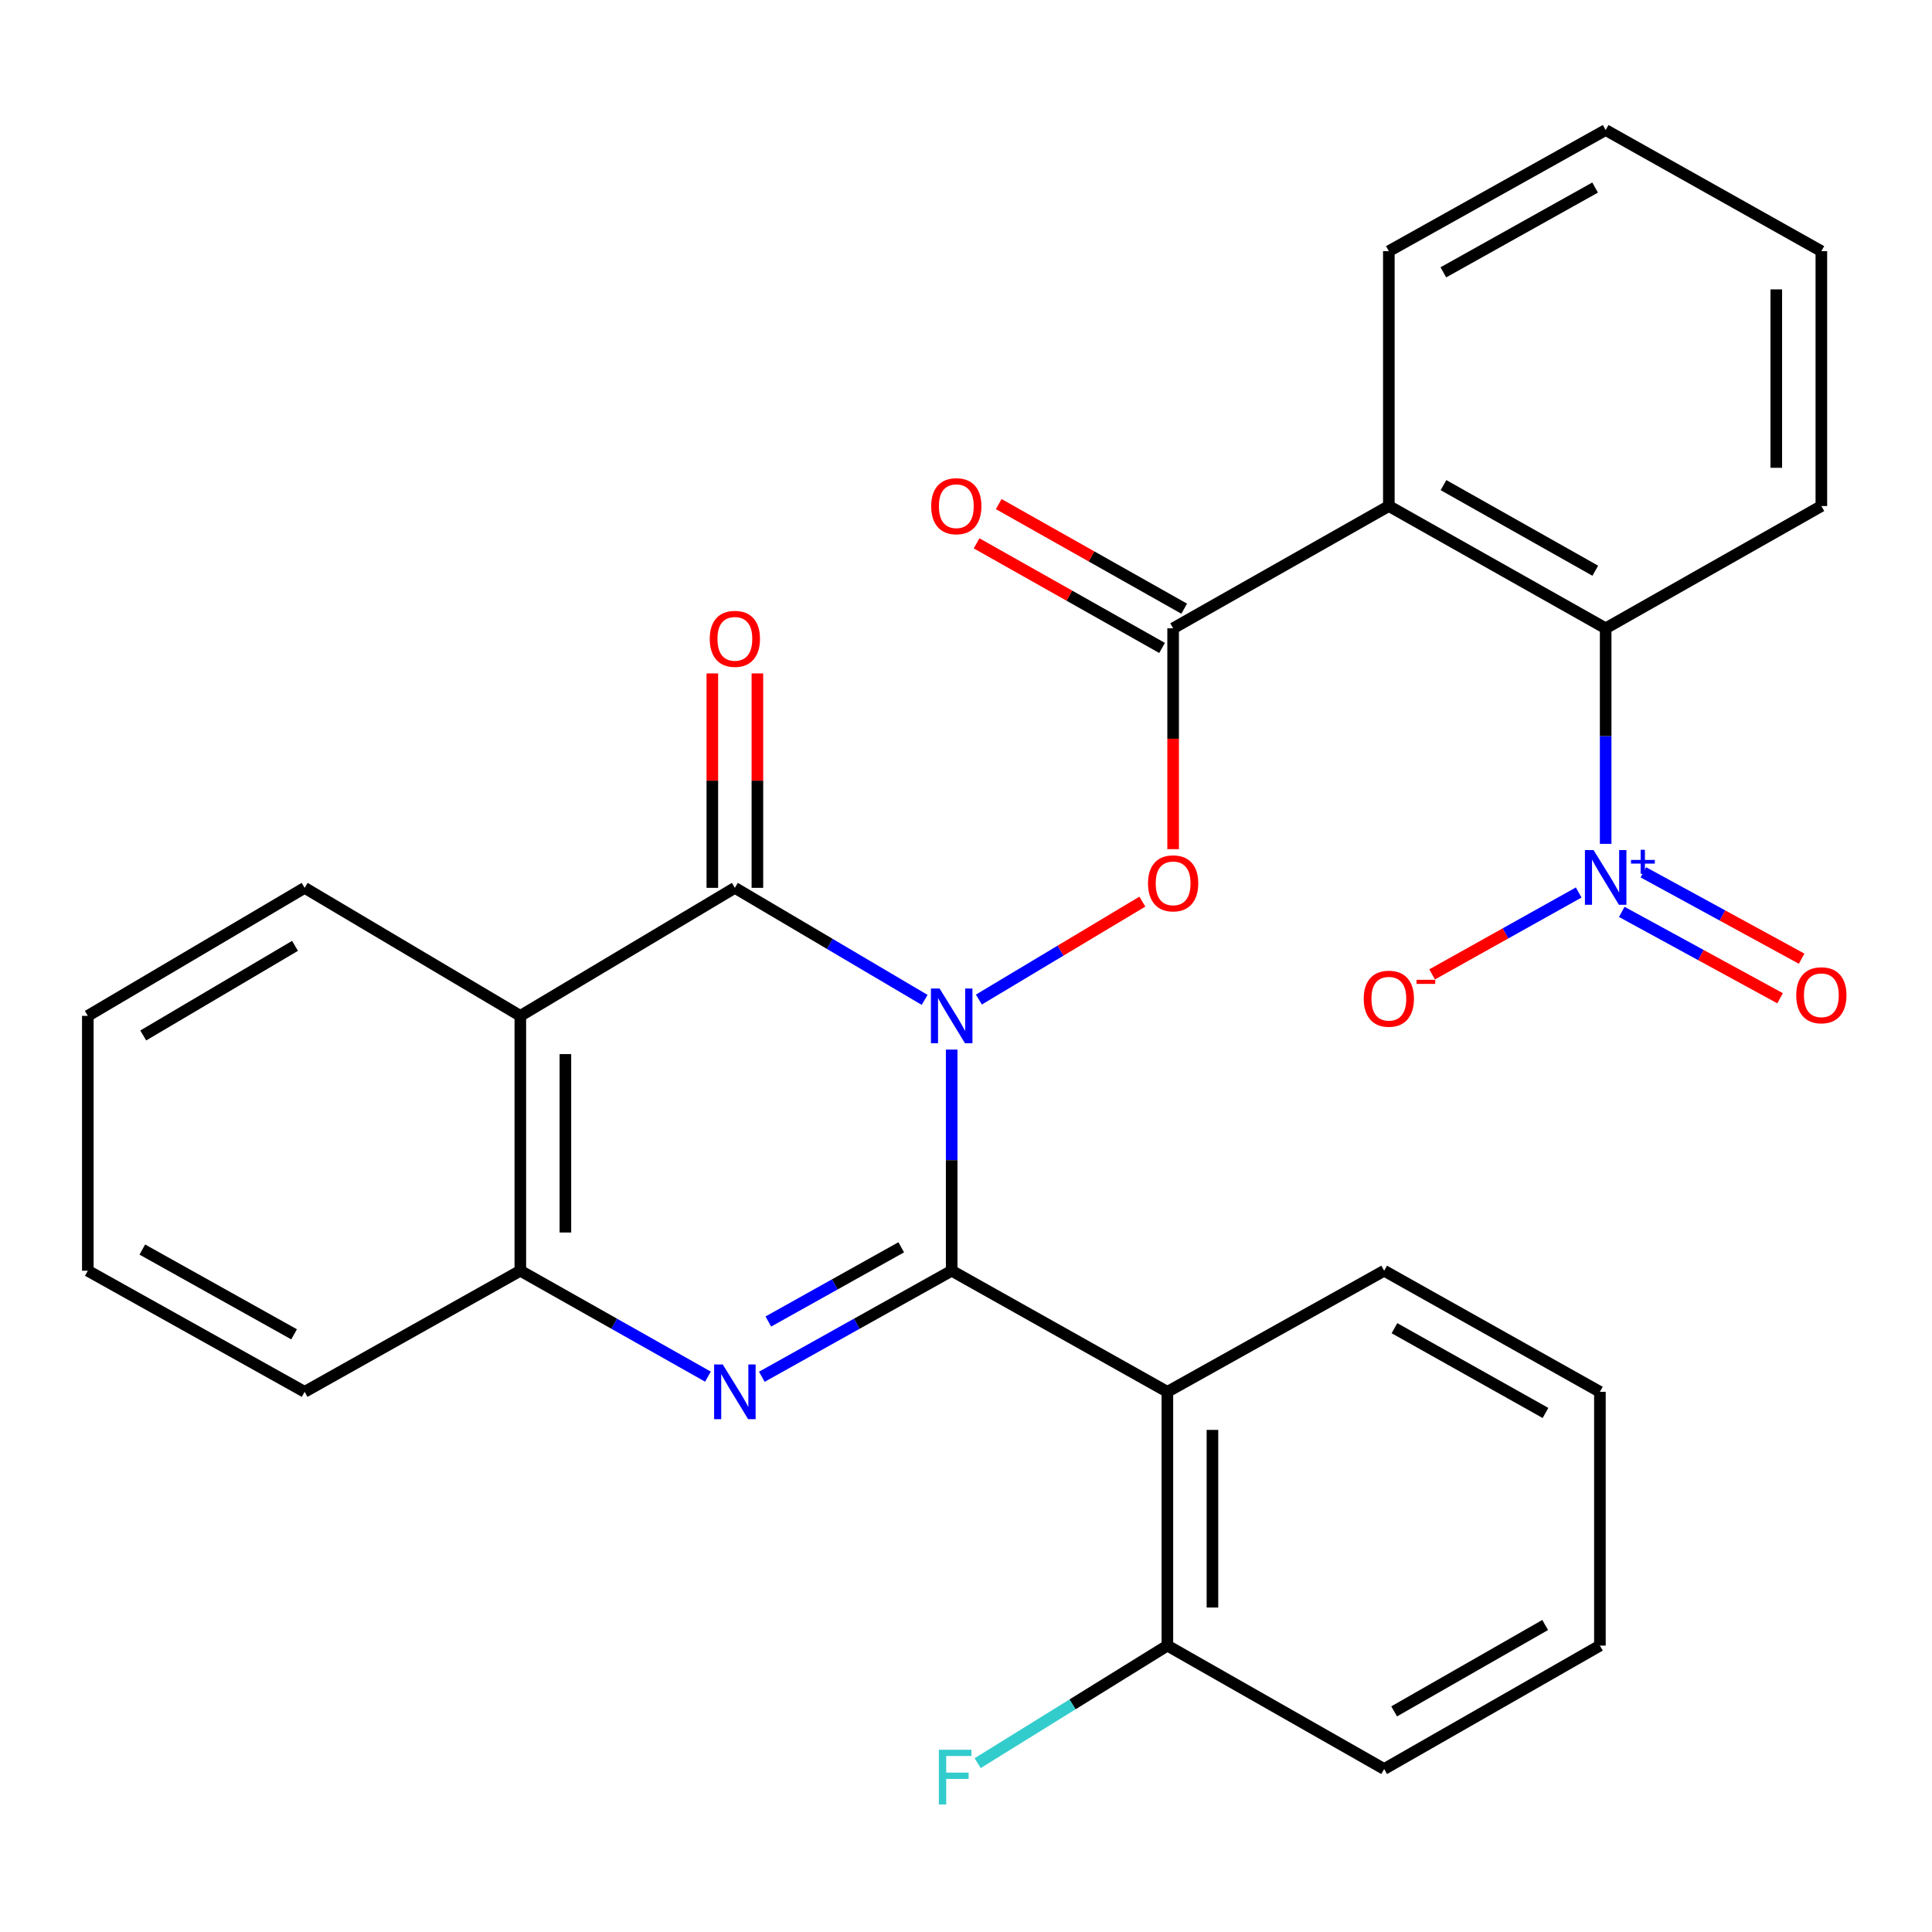 <?xml version='1.0' encoding='iso-8859-1'?>
<svg version='1.1' baseProfile='full'
              xmlns='http://www.w3.org/2000/svg'
                      xmlns:rdkit='http://www.rdkit.org/xml'
                      xmlns:xlink='http://www.w3.org/1999/xlink'
                  xml:space='preserve'
width='1000px' height='1000px' viewBox='0 0 1000 1000'>
<!-- END OF HEADER -->
<rect style='opacity:1.0;fill:#FFFFFF;stroke:none' width='1000' height='1000' x='0' y='0'> </rect>
<path class='bond-0' d='M 492.589,543.265 L 492.589,600.496' style='fill:none;fill-rule:evenodd;stroke:#0000FF;stroke-width:6px;stroke-linecap:butt;stroke-linejoin:miter;stroke-opacity:1' />
<path class='bond-0' d='M 492.589,600.496 L 492.589,657.728' style='fill:none;fill-rule:evenodd;stroke:#000000;stroke-width:6px;stroke-linecap:butt;stroke-linejoin:miter;stroke-opacity:1' />
<path class='bond-1' d='M 478.591,517.542 L 429.478,488.545' style='fill:none;fill-rule:evenodd;stroke:#0000FF;stroke-width:6px;stroke-linecap:butt;stroke-linejoin:miter;stroke-opacity:1' />
<path class='bond-1' d='M 429.478,488.545 L 380.365,459.548' style='fill:none;fill-rule:evenodd;stroke:#000000;stroke-width:6px;stroke-linecap:butt;stroke-linejoin:miter;stroke-opacity:1' />
<path class='bond-6' d='M 506.669,517.371 L 548.975,492.026' style='fill:none;fill-rule:evenodd;stroke:#0000FF;stroke-width:6px;stroke-linecap:butt;stroke-linejoin:miter;stroke-opacity:1' />
<path class='bond-6' d='M 548.975,492.026 L 591.28,466.681' style='fill:none;fill-rule:evenodd;stroke:#FF0000;stroke-width:6px;stroke-linecap:butt;stroke-linejoin:miter;stroke-opacity:1' />
<path class='bond-2' d='M 492.589,657.728 L 443.453,685.172' style='fill:none;fill-rule:evenodd;stroke:#000000;stroke-width:6px;stroke-linecap:butt;stroke-linejoin:miter;stroke-opacity:1' />
<path class='bond-2' d='M 443.453,685.172 L 394.318,712.617' style='fill:none;fill-rule:evenodd;stroke:#0000FF;stroke-width:6px;stroke-linecap:butt;stroke-linejoin:miter;stroke-opacity:1' />
<path class='bond-2' d='M 466.473,645.597 L 432.079,664.808' style='fill:none;fill-rule:evenodd;stroke:#000000;stroke-width:6px;stroke-linecap:butt;stroke-linejoin:miter;stroke-opacity:1' />
<path class='bond-2' d='M 432.079,664.808 L 397.684,684.019' style='fill:none;fill-rule:evenodd;stroke:#0000FF;stroke-width:6px;stroke-linecap:butt;stroke-linejoin:miter;stroke-opacity:1' />
<path class='bond-5' d='M 492.589,657.728 L 604.23,720.41' style='fill:none;fill-rule:evenodd;stroke:#000000;stroke-width:6px;stroke-linecap:butt;stroke-linejoin:miter;stroke-opacity:1' />
<path class='bond-3' d='M 380.365,459.548 L 269.32,525.806' style='fill:none;fill-rule:evenodd;stroke:#000000;stroke-width:6px;stroke-linecap:butt;stroke-linejoin:miter;stroke-opacity:1' />
<path class='bond-12' d='M 392.028,459.548 L 392.028,404.056' style='fill:none;fill-rule:evenodd;stroke:#000000;stroke-width:6px;stroke-linecap:butt;stroke-linejoin:miter;stroke-opacity:1' />
<path class='bond-12' d='M 392.028,404.056 L 392.028,348.565' style='fill:none;fill-rule:evenodd;stroke:#FF0000;stroke-width:6px;stroke-linecap:butt;stroke-linejoin:miter;stroke-opacity:1' />
<path class='bond-12' d='M 368.702,459.548 L 368.702,404.056' style='fill:none;fill-rule:evenodd;stroke:#000000;stroke-width:6px;stroke-linecap:butt;stroke-linejoin:miter;stroke-opacity:1' />
<path class='bond-12' d='M 368.702,404.056 L 368.702,348.565' style='fill:none;fill-rule:evenodd;stroke:#FF0000;stroke-width:6px;stroke-linecap:butt;stroke-linejoin:miter;stroke-opacity:1' />
<path class='bond-29' d='M 366.437,712.548 L 317.878,685.138' style='fill:none;fill-rule:evenodd;stroke:#0000FF;stroke-width:6px;stroke-linecap:butt;stroke-linejoin:miter;stroke-opacity:1' />
<path class='bond-29' d='M 317.878,685.138 L 269.32,657.728' style='fill:none;fill-rule:evenodd;stroke:#000000;stroke-width:6px;stroke-linecap:butt;stroke-linejoin:miter;stroke-opacity:1' />
<path class='bond-9' d='M 269.32,525.806 L 269.32,657.728' style='fill:none;fill-rule:evenodd;stroke:#000000;stroke-width:6px;stroke-linecap:butt;stroke-linejoin:miter;stroke-opacity:1' />
<path class='bond-9' d='M 292.646,545.595 L 292.646,637.94' style='fill:none;fill-rule:evenodd;stroke:#000000;stroke-width:6px;stroke-linecap:butt;stroke-linejoin:miter;stroke-opacity:1' />
<path class='bond-17' d='M 269.32,525.806 L 157.679,459.548' style='fill:none;fill-rule:evenodd;stroke:#000000;stroke-width:6px;stroke-linecap:butt;stroke-linejoin:miter;stroke-opacity:1' />
<path class='bond-4' d='M 831.088,436.773 L 831.088,380.994' style='fill:none;fill-rule:evenodd;stroke:#0000FF;stroke-width:6px;stroke-linecap:butt;stroke-linejoin:miter;stroke-opacity:1' />
<path class='bond-4' d='M 831.088,380.994 L 831.088,325.216' style='fill:none;fill-rule:evenodd;stroke:#000000;stroke-width:6px;stroke-linecap:butt;stroke-linejoin:miter;stroke-opacity:1' />
<path class='bond-11' d='M 817.135,461.952 L 779.197,483.146' style='fill:none;fill-rule:evenodd;stroke:#0000FF;stroke-width:6px;stroke-linecap:butt;stroke-linejoin:miter;stroke-opacity:1' />
<path class='bond-11' d='M 779.197,483.146 L 741.26,504.34' style='fill:none;fill-rule:evenodd;stroke:#FF0000;stroke-width:6px;stroke-linecap:butt;stroke-linejoin:miter;stroke-opacity:1' />
<path class='bond-14' d='M 839.422,471.989 L 880.391,494.34' style='fill:none;fill-rule:evenodd;stroke:#0000FF;stroke-width:6px;stroke-linecap:butt;stroke-linejoin:miter;stroke-opacity:1' />
<path class='bond-14' d='M 880.391,494.34 L 921.361,516.691' style='fill:none;fill-rule:evenodd;stroke:#FF0000;stroke-width:6px;stroke-linecap:butt;stroke-linejoin:miter;stroke-opacity:1' />
<path class='bond-14' d='M 850.593,451.512 L 891.563,473.863' style='fill:none;fill-rule:evenodd;stroke:#0000FF;stroke-width:6px;stroke-linecap:butt;stroke-linejoin:miter;stroke-opacity:1' />
<path class='bond-14' d='M 891.563,473.863 L 932.532,496.215' style='fill:none;fill-rule:evenodd;stroke:#FF0000;stroke-width:6px;stroke-linecap:butt;stroke-linejoin:miter;stroke-opacity:1' />
<path class='bond-13' d='M 604.23,720.41 L 604.23,851.762' style='fill:none;fill-rule:evenodd;stroke:#000000;stroke-width:6px;stroke-linecap:butt;stroke-linejoin:miter;stroke-opacity:1' />
<path class='bond-13' d='M 627.556,740.113 L 627.556,832.059' style='fill:none;fill-rule:evenodd;stroke:#000000;stroke-width:6px;stroke-linecap:butt;stroke-linejoin:miter;stroke-opacity:1' />
<path class='bond-18' d='M 604.23,720.41 L 716.441,657.728' style='fill:none;fill-rule:evenodd;stroke:#000000;stroke-width:6px;stroke-linecap:butt;stroke-linejoin:miter;stroke-opacity:1' />
<path class='bond-7' d='M 607.21,439.519 L 607.21,382.367' style='fill:none;fill-rule:evenodd;stroke:#FF0000;stroke-width:6px;stroke-linecap:butt;stroke-linejoin:miter;stroke-opacity:1' />
<path class='bond-7' d='M 607.21,382.367 L 607.21,325.216' style='fill:none;fill-rule:evenodd;stroke:#000000;stroke-width:6px;stroke-linecap:butt;stroke-linejoin:miter;stroke-opacity:1' />
<path class='bond-8' d='M 607.21,325.216 L 718.864,261.924' style='fill:none;fill-rule:evenodd;stroke:#000000;stroke-width:6px;stroke-linecap:butt;stroke-linejoin:miter;stroke-opacity:1' />
<path class='bond-15' d='M 612.939,315.057 L 564.938,287.985' style='fill:none;fill-rule:evenodd;stroke:#000000;stroke-width:6px;stroke-linecap:butt;stroke-linejoin:miter;stroke-opacity:1' />
<path class='bond-15' d='M 564.938,287.985 L 516.936,260.914' style='fill:none;fill-rule:evenodd;stroke:#FF0000;stroke-width:6px;stroke-linecap:butt;stroke-linejoin:miter;stroke-opacity:1' />
<path class='bond-15' d='M 601.481,335.374 L 553.479,308.303' style='fill:none;fill-rule:evenodd;stroke:#000000;stroke-width:6px;stroke-linecap:butt;stroke-linejoin:miter;stroke-opacity:1' />
<path class='bond-15' d='M 553.479,308.303 L 505.478,281.231' style='fill:none;fill-rule:evenodd;stroke:#FF0000;stroke-width:6px;stroke-linecap:butt;stroke-linejoin:miter;stroke-opacity:1' />
<path class='bond-10' d='M 718.864,261.924 L 831.088,325.216' style='fill:none;fill-rule:evenodd;stroke:#000000;stroke-width:6px;stroke-linecap:butt;stroke-linejoin:miter;stroke-opacity:1' />
<path class='bond-10' d='M 747.156,251.1 L 825.713,295.404' style='fill:none;fill-rule:evenodd;stroke:#000000;stroke-width:6px;stroke-linecap:butt;stroke-linejoin:miter;stroke-opacity:1' />
<path class='bond-19' d='M 718.864,261.924 L 718.864,130.003' style='fill:none;fill-rule:evenodd;stroke:#000000;stroke-width:6px;stroke-linecap:butt;stroke-linejoin:miter;stroke-opacity:1' />
<path class='bond-21' d='M 269.32,657.728 L 157.679,720.41' style='fill:none;fill-rule:evenodd;stroke:#000000;stroke-width:6px;stroke-linecap:butt;stroke-linejoin:miter;stroke-opacity:1' />
<path class='bond-20' d='M 831.088,325.216 L 942.729,261.924' style='fill:none;fill-rule:evenodd;stroke:#000000;stroke-width:6px;stroke-linecap:butt;stroke-linejoin:miter;stroke-opacity:1' />
<path class='bond-16' d='M 604.23,851.762 L 555.129,882.183' style='fill:none;fill-rule:evenodd;stroke:#000000;stroke-width:6px;stroke-linecap:butt;stroke-linejoin:miter;stroke-opacity:1' />
<path class='bond-16' d='M 555.129,882.183 L 506.028,912.604' style='fill:none;fill-rule:evenodd;stroke:#33CCCC;stroke-width:6px;stroke-linecap:butt;stroke-linejoin:miter;stroke-opacity:1' />
<path class='bond-22' d='M 604.23,851.762 L 716.441,915.636' style='fill:none;fill-rule:evenodd;stroke:#000000;stroke-width:6px;stroke-linecap:butt;stroke-linejoin:miter;stroke-opacity:1' />
<path class='bond-23' d='M 157.679,459.548 L 45.455,525.806' style='fill:none;fill-rule:evenodd;stroke:#000000;stroke-width:6px;stroke-linecap:butt;stroke-linejoin:miter;stroke-opacity:1' />
<path class='bond-23' d='M 152.704,489.573 L 74.147,535.954' style='fill:none;fill-rule:evenodd;stroke:#000000;stroke-width:6px;stroke-linecap:butt;stroke-linejoin:miter;stroke-opacity:1' />
<path class='bond-24' d='M 716.441,657.728 L 828.108,720.41' style='fill:none;fill-rule:evenodd;stroke:#000000;stroke-width:6px;stroke-linecap:butt;stroke-linejoin:miter;stroke-opacity:1' />
<path class='bond-24' d='M 721.773,687.471 L 799.94,731.349' style='fill:none;fill-rule:evenodd;stroke:#000000;stroke-width:6px;stroke-linecap:butt;stroke-linejoin:miter;stroke-opacity:1' />
<path class='bond-25' d='M 718.864,130.003 L 831.088,67.307' style='fill:none;fill-rule:evenodd;stroke:#000000;stroke-width:6px;stroke-linecap:butt;stroke-linejoin:miter;stroke-opacity:1' />
<path class='bond-25' d='M 747.074,140.962 L 825.631,97.075' style='fill:none;fill-rule:evenodd;stroke:#000000;stroke-width:6px;stroke-linecap:butt;stroke-linejoin:miter;stroke-opacity:1' />
<path class='bond-32' d='M 942.729,261.924 L 942.729,130.003' style='fill:none;fill-rule:evenodd;stroke:#000000;stroke-width:6px;stroke-linecap:butt;stroke-linejoin:miter;stroke-opacity:1' />
<path class='bond-32' d='M 919.403,242.136 L 919.403,149.791' style='fill:none;fill-rule:evenodd;stroke:#000000;stroke-width:6px;stroke-linecap:butt;stroke-linejoin:miter;stroke-opacity:1' />
<path class='bond-30' d='M 157.679,720.41 L 45.455,657.728' style='fill:none;fill-rule:evenodd;stroke:#000000;stroke-width:6px;stroke-linecap:butt;stroke-linejoin:miter;stroke-opacity:1' />
<path class='bond-30' d='M 152.22,690.643 L 73.663,646.766' style='fill:none;fill-rule:evenodd;stroke:#000000;stroke-width:6px;stroke-linecap:butt;stroke-linejoin:miter;stroke-opacity:1' />
<path class='bond-31' d='M 716.441,915.636 L 828.108,851.762' style='fill:none;fill-rule:evenodd;stroke:#000000;stroke-width:6px;stroke-linecap:butt;stroke-linejoin:miter;stroke-opacity:1' />
<path class='bond-31' d='M 721.609,885.808 L 799.776,841.095' style='fill:none;fill-rule:evenodd;stroke:#000000;stroke-width:6px;stroke-linecap:butt;stroke-linejoin:miter;stroke-opacity:1' />
<path class='bond-27' d='M 45.455,525.806 L 45.455,657.728' style='fill:none;fill-rule:evenodd;stroke:#000000;stroke-width:6px;stroke-linecap:butt;stroke-linejoin:miter;stroke-opacity:1' />
<path class='bond-28' d='M 828.108,720.41 L 828.108,851.762' style='fill:none;fill-rule:evenodd;stroke:#000000;stroke-width:6px;stroke-linecap:butt;stroke-linejoin:miter;stroke-opacity:1' />
<path class='bond-26' d='M 831.088,67.307 L 942.729,130.003' style='fill:none;fill-rule:evenodd;stroke:#000000;stroke-width:6px;stroke-linecap:butt;stroke-linejoin:miter;stroke-opacity:1' />
<path  class='atom-0' d='M 486.329 511.646
L 495.609 526.646
Q 496.529 528.126, 498.009 530.806
Q 499.489 533.486, 499.569 533.646
L 499.569 511.646
L 503.329 511.646
L 503.329 539.966
L 499.449 539.966
L 489.489 523.566
Q 488.329 521.646, 487.089 519.446
Q 485.889 517.246, 485.529 516.566
L 485.529 539.966
L 481.849 539.966
L 481.849 511.646
L 486.329 511.646
' fill='#0000FF'/>
<path  class='atom-3' d='M 374.105 706.25
L 383.385 721.25
Q 384.305 722.73, 385.785 725.41
Q 387.265 728.09, 387.345 728.25
L 387.345 706.25
L 391.105 706.25
L 391.105 734.57
L 387.225 734.57
L 377.265 718.17
Q 376.105 716.25, 374.865 714.05
Q 373.665 711.85, 373.305 711.17
L 373.305 734.57
L 369.625 734.57
L 369.625 706.25
L 374.105 706.25
' fill='#0000FF'/>
<path  class='atom-5' d='M 824.828 439.997
L 834.108 454.997
Q 835.028 456.477, 836.508 459.157
Q 837.988 461.837, 838.068 461.997
L 838.068 439.997
L 841.828 439.997
L 841.828 468.317
L 837.948 468.317
L 827.988 451.917
Q 826.828 449.997, 825.588 447.797
Q 824.388 445.597, 824.028 444.917
L 824.028 468.317
L 820.348 468.317
L 820.348 439.997
L 824.828 439.997
' fill='#0000FF'/>
<path  class='atom-5' d='M 844.204 445.101
L 849.194 445.101
L 849.194 439.848
L 851.411 439.848
L 851.411 445.101
L 856.533 445.101
L 856.533 447.002
L 851.411 447.002
L 851.411 452.282
L 849.194 452.282
L 849.194 447.002
L 844.204 447.002
L 844.204 445.101
' fill='#0000FF'/>
<path  class='atom-7' d='M 594.21 457.217
Q 594.21 450.417, 597.57 446.617
Q 600.93 442.817, 607.21 442.817
Q 613.49 442.817, 616.85 446.617
Q 620.21 450.417, 620.21 457.217
Q 620.21 464.097, 616.81 468.017
Q 613.41 471.897, 607.21 471.897
Q 600.97 471.897, 597.57 468.017
Q 594.21 464.137, 594.21 457.217
M 607.21 468.697
Q 611.53 468.697, 613.85 465.817
Q 616.21 462.897, 616.21 457.217
Q 616.21 451.657, 613.85 448.857
Q 611.53 446.017, 607.21 446.017
Q 602.89 446.017, 600.53 448.817
Q 598.21 451.617, 598.21 457.217
Q 598.21 462.937, 600.53 465.817
Q 602.89 468.697, 607.21 468.697
' fill='#FF0000'/>
<path  class='atom-12' d='M 705.864 516.932
Q 705.864 510.132, 709.224 506.332
Q 712.584 502.532, 718.864 502.532
Q 725.144 502.532, 728.504 506.332
Q 731.864 510.132, 731.864 516.932
Q 731.864 523.812, 728.464 527.732
Q 725.064 531.612, 718.864 531.612
Q 712.624 531.612, 709.224 527.732
Q 705.864 523.852, 705.864 516.932
M 718.864 528.412
Q 723.184 528.412, 725.504 525.532
Q 727.864 522.612, 727.864 516.932
Q 727.864 511.372, 725.504 508.572
Q 723.184 505.732, 718.864 505.732
Q 714.544 505.732, 712.184 508.532
Q 709.864 511.332, 709.864 516.932
Q 709.864 522.652, 712.184 525.532
Q 714.544 528.412, 718.864 528.412
' fill='#FF0000'/>
<path  class='atom-12' d='M 733.184 507.154
L 742.873 507.154
L 742.873 509.266
L 733.184 509.266
L 733.184 507.154
' fill='#FF0000'/>
<path  class='atom-13' d='M 367.365 330.661
Q 367.365 323.861, 370.725 320.061
Q 374.085 316.261, 380.365 316.261
Q 386.645 316.261, 390.005 320.061
Q 393.365 323.861, 393.365 330.661
Q 393.365 337.541, 389.965 341.461
Q 386.565 345.341, 380.365 345.341
Q 374.125 345.341, 370.725 341.461
Q 367.365 337.581, 367.365 330.661
M 380.365 342.141
Q 384.685 342.141, 387.005 339.261
Q 389.365 336.341, 389.365 330.661
Q 389.365 325.101, 387.005 322.301
Q 384.685 319.461, 380.365 319.461
Q 376.045 319.461, 373.685 322.261
Q 371.365 325.061, 371.365 330.661
Q 371.365 336.381, 373.685 339.261
Q 376.045 342.141, 380.365 342.141
' fill='#FF0000'/>
<path  class='atom-15' d='M 929.729 515.144
Q 929.729 508.344, 933.089 504.544
Q 936.449 500.744, 942.729 500.744
Q 949.009 500.744, 952.369 504.544
Q 955.729 508.344, 955.729 515.144
Q 955.729 522.024, 952.329 525.944
Q 948.929 529.824, 942.729 529.824
Q 936.489 529.824, 933.089 525.944
Q 929.729 522.064, 929.729 515.144
M 942.729 526.624
Q 947.049 526.624, 949.369 523.744
Q 951.729 520.824, 951.729 515.144
Q 951.729 509.584, 949.369 506.784
Q 947.049 503.944, 942.729 503.944
Q 938.409 503.944, 936.049 506.744
Q 933.729 509.544, 933.729 515.144
Q 933.729 520.864, 936.049 523.744
Q 938.409 526.624, 942.729 526.624
' fill='#FF0000'/>
<path  class='atom-16' d='M 481.986 262.004
Q 481.986 255.204, 485.346 251.404
Q 488.706 247.604, 494.986 247.604
Q 501.266 247.604, 504.626 251.404
Q 507.986 255.204, 507.986 262.004
Q 507.986 268.884, 504.586 272.804
Q 501.186 276.684, 494.986 276.684
Q 488.746 276.684, 485.346 272.804
Q 481.986 268.924, 481.986 262.004
M 494.986 273.484
Q 499.306 273.484, 501.626 270.604
Q 503.986 267.684, 503.986 262.004
Q 503.986 256.444, 501.626 253.644
Q 499.306 250.804, 494.986 250.804
Q 490.666 250.804, 488.306 253.604
Q 485.986 256.404, 485.986 262.004
Q 485.986 267.724, 488.306 270.604
Q 490.666 273.484, 494.986 273.484
' fill='#FF0000'/>
<path  class='atom-17' d='M 485.957 905.662
L 502.797 905.662
L 502.797 908.902
L 489.757 908.902
L 489.757 917.502
L 501.357 917.502
L 501.357 920.782
L 489.757 920.782
L 489.757 933.982
L 485.957 933.982
L 485.957 905.662
' fill='#33CCCC'/>
</svg>
